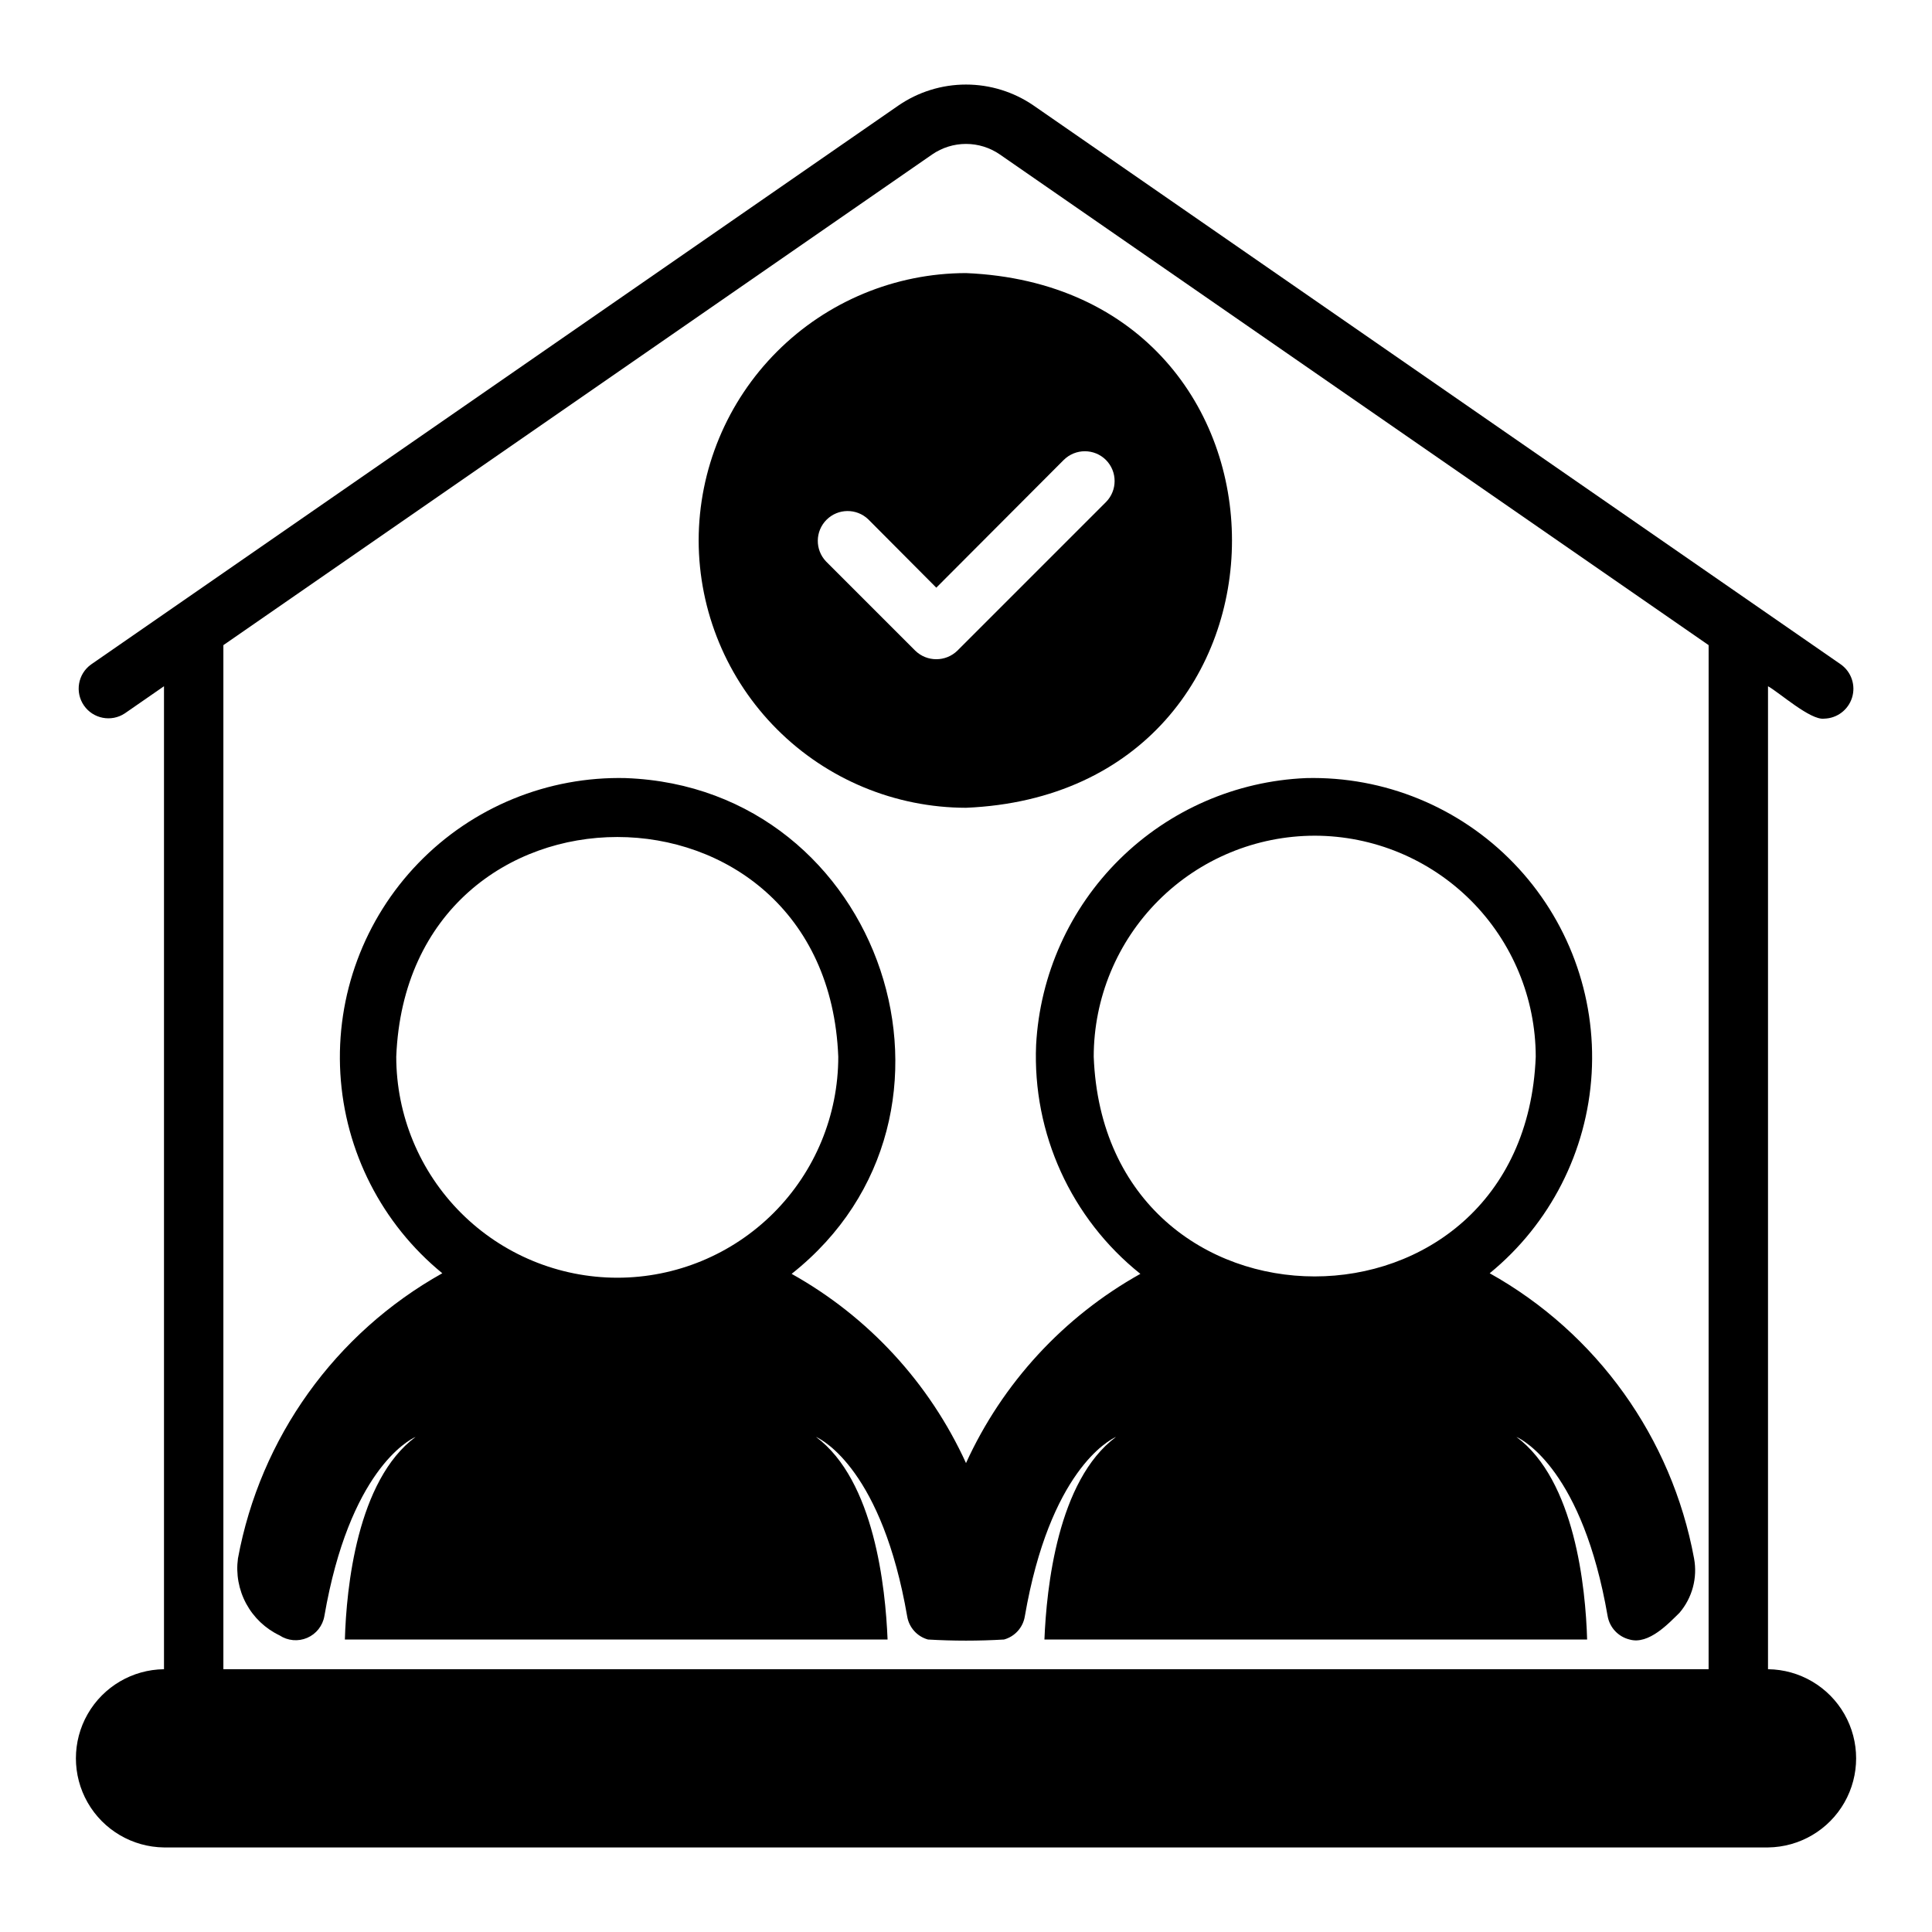 <?xml version="1.0" encoding="UTF-8"?>
<!-- Uploaded to: ICON Repo, www.iconrepo.com, Generator: ICON Repo Mixer Tools -->
<svg fill="#000000" width="800px" height="800px" version="1.1" viewBox="144 144 512 512" xmlns="http://www.w3.org/2000/svg">
 <g>
  <path d="m329.15 287.22c0.031 18.785 7.504 36.789 20.785 50.066 13.281 13.281 31.285 20.754 50.066 20.785 94-3.969 93.973-137.74 0-141.7-18.781 0.027-36.789 7.504-50.066 20.785-13.281 13.277-20.754 31.281-20.785 50.062zm107.93-21.332c3.07 3.094 3.07 8.086 0 11.18l-39.359 39.359c-3.109 3.031-8.07 3.031-11.176 0l-23.617-23.617c-2.981-3.102-2.93-8.023 0.113-11.066 3.043-3.043 7.961-3.09 11.066-0.109l18.023 18.105 33.77-33.852h0.004c3.094-3.07 8.082-3.07 11.176 0z"/>
  <path d="m418.58 420.89c-0.992 23.48 9.27 46.023 27.629 60.695-20.348 11.367-36.535 28.938-46.207 50.145-9.676-21.207-25.863-38.777-46.211-50.145 53.156-42.043 24.191-128.86-43.926-131.38v-0.004c-20.68-0.504-40.629 7.668-55.004 22.543-14.379 14.871-21.871 35.086-20.664 55.738 1.207 20.648 11.008 39.852 27.02 52.945-28.402 15.875-48.254 43.578-54.156 75.574-0.562 4.125 0.203 8.324 2.184 11.988 1.98 3.664 5.074 6.606 8.832 8.398 2.176 1.445 4.934 1.695 7.332 0.66 2.398-1.031 4.109-3.203 4.555-5.777 6.613-38.258 22.199-46.602 24.168-47.469-15.508 11.492-18.344 39.988-18.734 53.688h143.82c-0.551-13.617-3.465-42.195-18.973-53.688 1.969 0.867 17.555 9.211 24.168 47.547 0.484 2.949 2.633 5.344 5.512 6.141 6.711 0.395 13.441 0.395 20.152 0 2.879-0.797 5.031-3.191 5.512-6.141 6.613-38.336 22.199-46.68 24.168-47.547-15.508 11.492-18.422 40.07-18.973 53.688h143.82c-0.395-13.699-3.227-42.195-18.734-53.688 1.969 0.867 17.555 9.211 24.168 47.469 0.531 3.047 2.82 5.488 5.824 6.219 5.082 1.465 10.414-4.352 13.227-7.086 3.387-3.977 4.805-9.266 3.856-14.402-5.906-31.996-25.758-59.699-54.16-75.574 16.016-13.094 25.812-32.297 27.02-52.949 1.207-20.648-6.285-40.863-20.664-55.734-14.375-14.875-34.324-23.051-55.004-22.543-18.582 0.777-36.207 8.453-49.438 21.52-13.23 13.07-21.113 30.602-22.117 49.172zm-111 61.715v0.004c-15.531-0.012-30.422-6.188-41.402-17.168-10.98-10.98-17.156-25.871-17.168-41.402 3.098-77.645 114.1-77.617 117.14 0 0.004 15.535-6.168 30.434-17.152 41.418s-25.883 17.152-41.414 17.152zm184.84-117.14v0.004c15.523 0.023 30.406 6.203 41.387 17.18 10.977 10.98 17.156 25.863 17.18 41.387-3.039 77.652-114.16 77.629-117.14 0 0.012-15.527 6.184-30.418 17.168-41.402 10.98-10.98 25.871-17.152 41.402-17.164z"/>
  <path d="m612.54 586.36v-260.5c2.984 1.652 11.223 9.051 14.859 8.59 3.406-0.066 6.391-2.305 7.41-5.559 1.016-3.25-0.16-6.789-2.922-8.785l-213.96-148.13c-5.273-3.629-11.527-5.57-17.926-5.57-6.402 0-12.652 1.941-17.93 5.57-13.734 9.496-205.71 142.43-213.96 148.13-3.477 2.512-4.301 7.34-1.863 10.863 2.441 3.523 7.254 4.449 10.828 2.082l10.383-7.191v260.5c-8.371 0.094-16.066 4.617-20.227 11.883-4.156 7.269-4.156 16.195 0 23.461 4.16 7.269 11.855 11.789 20.227 11.887h425.09c8.371-0.098 16.066-4.617 20.227-11.887 4.156-7.266 4.156-16.191 0-23.461-4.16-7.266-11.855-11.789-20.227-11.883zm-15.742 0h-393.6v-271.39l187.84-130.04c2.637-1.816 5.762-2.789 8.965-2.789 3.199 0 6.328 0.973 8.961 2.789l187.84 130.04z"/>
 </g>
</svg>